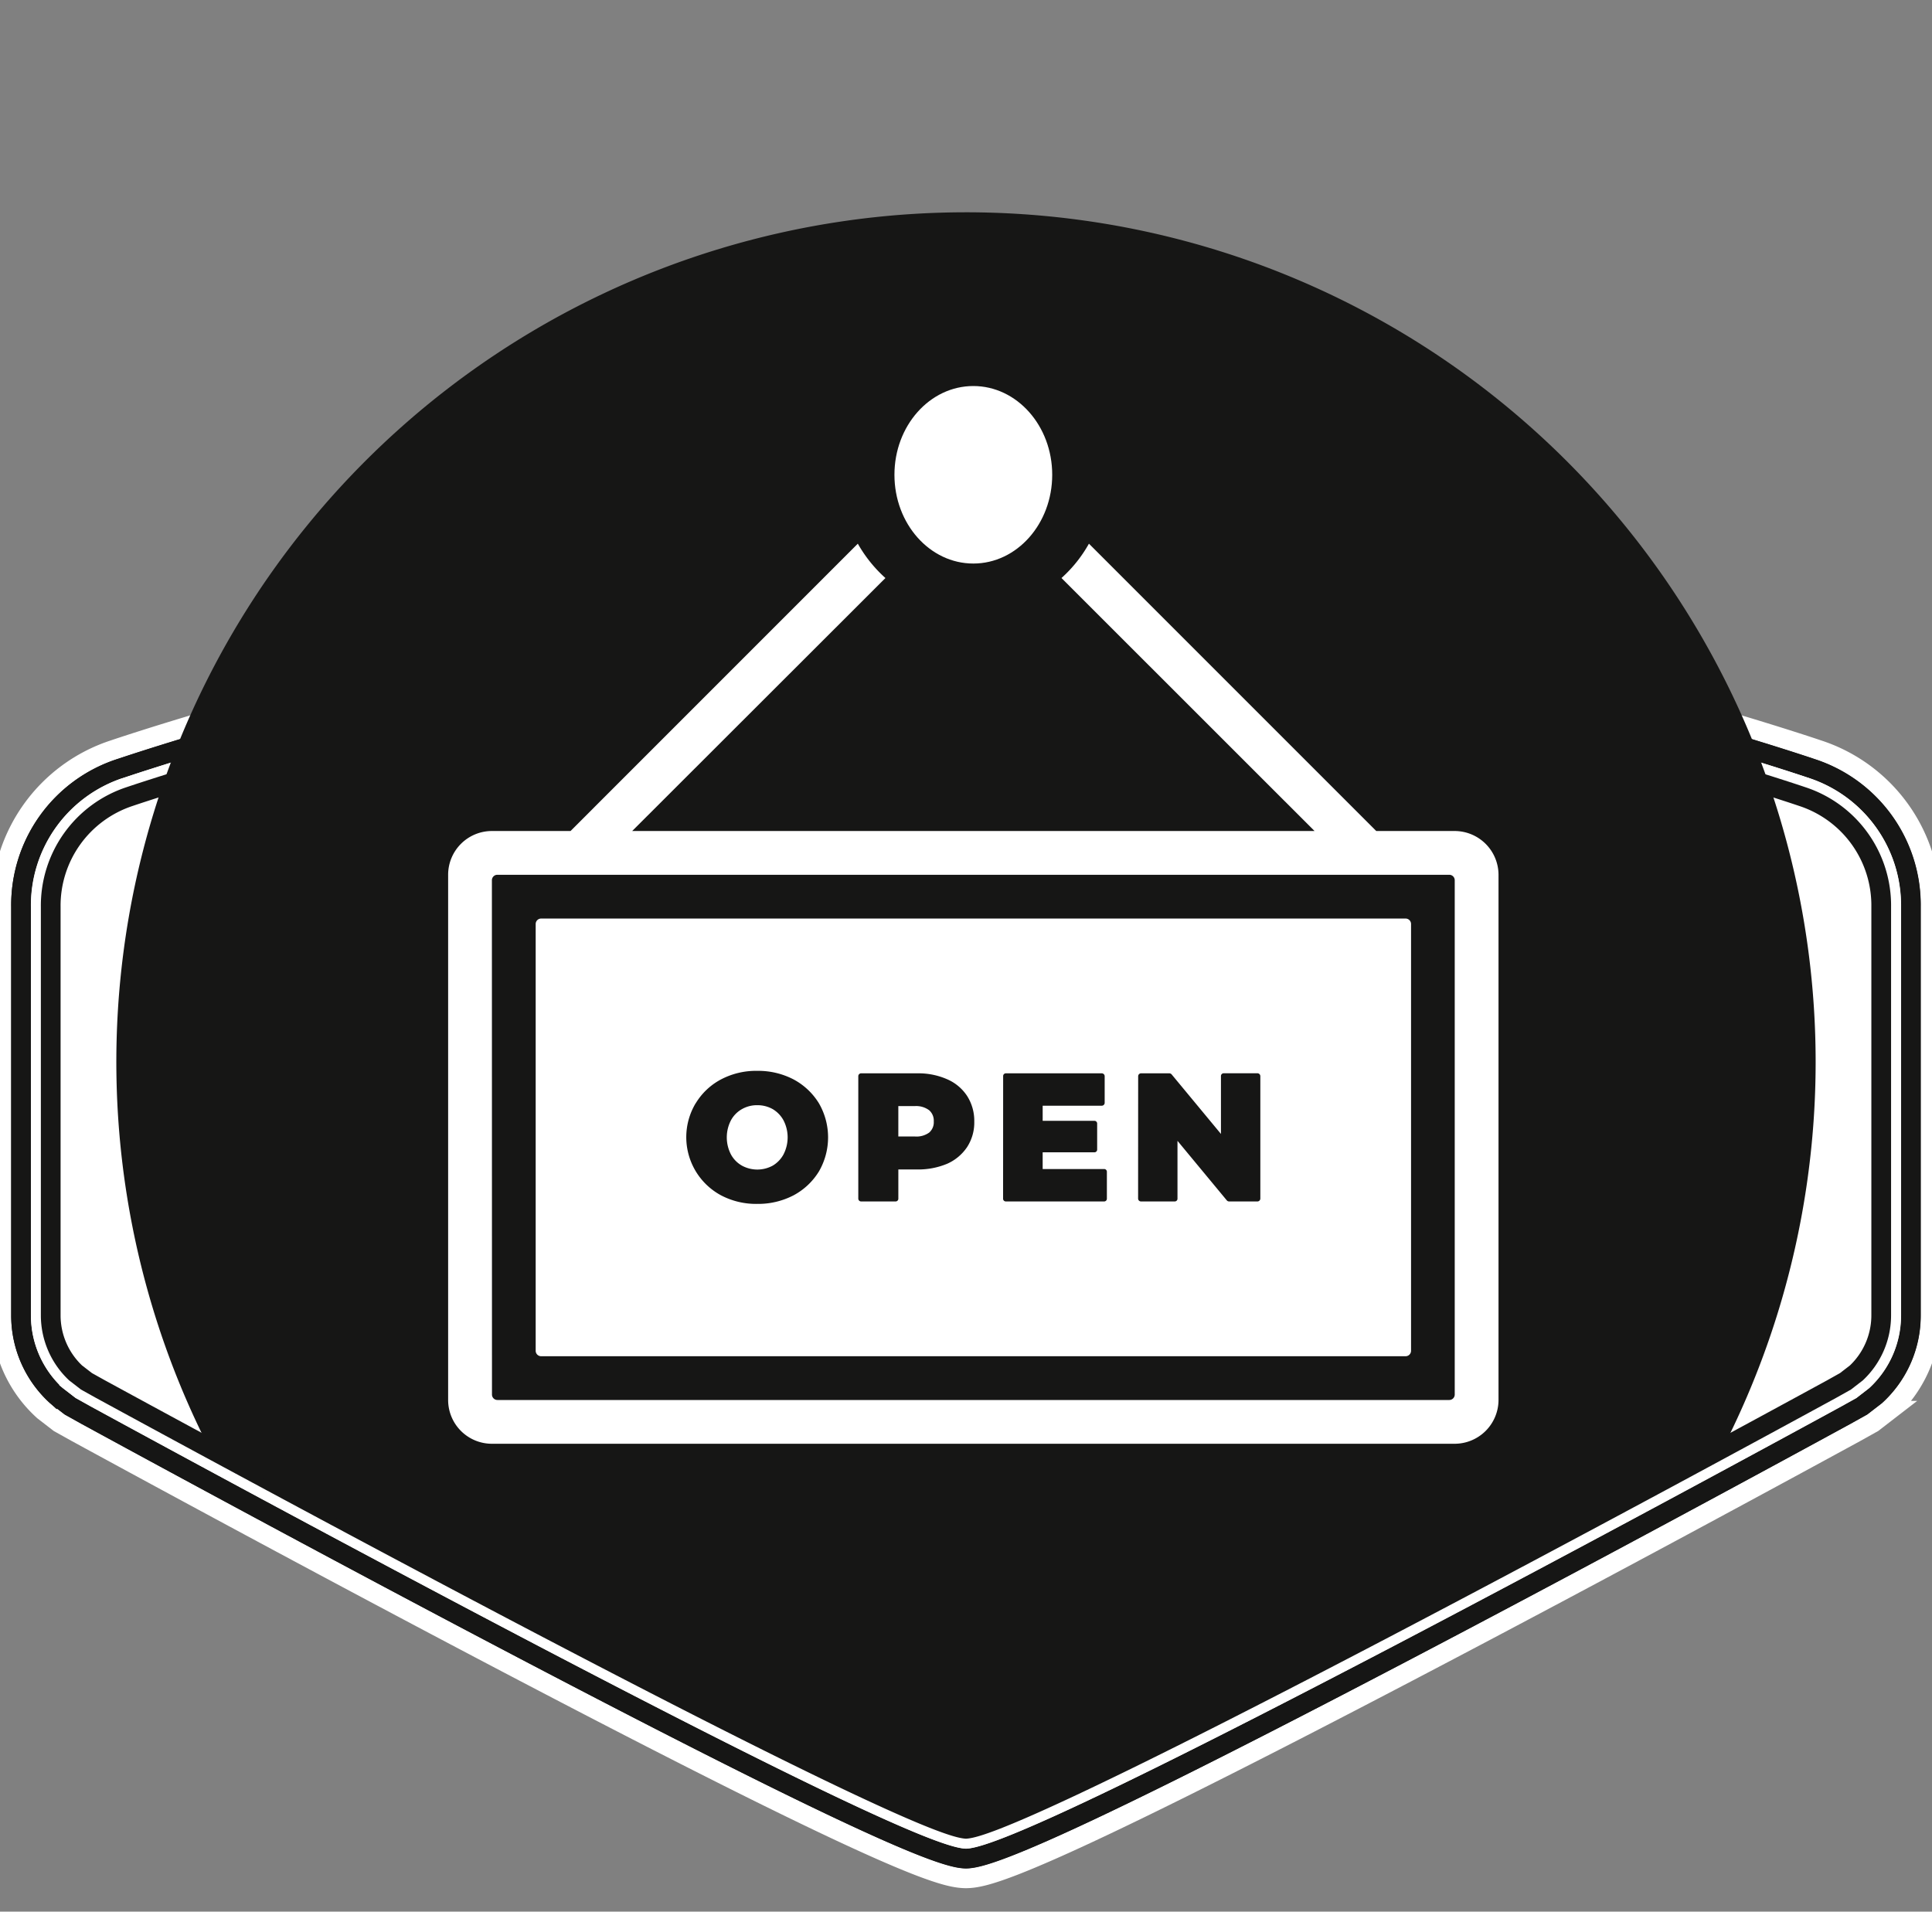 <svg xmlns="http://www.w3.org/2000/svg" xmlns:xlink="http://www.w3.org/1999/xlink" width="97.963" height="96.927" viewBox="0 0 97.963 96.927"><rect x="0" y="0" width="97.963" height="96.927" fill="#808080" stroke="none"/><defs><clipPath id="a"><rect width="97.963" height="96.927" fill="none"/></clipPath><clipPath id="b"><path d="M64.978,0C41.184,0,21.9,14.664,21.9,32.752a25.39,25.39,0,0,0,1.152,7.55c-.251.082-.412.137-.476.159a5.823,5.823,0,0,0-4,5.593V66.766a4.011,4.011,0,0,0,1.259,2.915l.554.428.694.387c2.831,1.544,12.831,6.982,22.673,12.134C59.51,90.882,64,92.723,64.977,92.8c.973-.076,5.468-1.917,21.229-10.169,9.853-5.159,19.833-10.585,22.653-12.123l.715-.4.554-.428a4.012,4.012,0,0,0,1.259-2.915V46.053a5.81,5.81,0,0,0-3.987-5.587l-.018-.006-.476-.158a25.393,25.393,0,0,0,1.152-7.55C108.06,14.664,88.771,0,64.978,0Z" transform="translate(-18.568 -0.001)" fill="none"/></clipPath></defs><g transform="translate(-923.646 -1083.427)"><g transform="translate(923.646 1083.427)"><g transform="translate(0 0)"><g clip-path="url(#a)"><path d="M92.641,224.239l-.021-.007c-.974-.33-24.077-8.078-43.16-8.078h-.1c-19.083,0-42.186,7.748-43.16,8.078l-.021.007A8.271,8.271,0,0,0,.5,232.2v20.713a6.487,6.487,0,0,0,2.147,4.831l.787.608.877.489c2.957,1.613,12.915,7.026,22.711,12.154,19.215,10.06,21.356,10.441,22.389,10.456,1.034-.015,3.175-.4,22.39-10.456,9.8-5.128,19.754-10.541,22.711-12.154l.877-.489.788-.608a6.488,6.488,0,0,0,2.147-4.831V232.2a8.271,8.271,0,0,0-5.683-7.957" transform="translate(-0.431 -186.214)" fill="#161615"/><path d="M92.641,224.239l-.021-.007c-.974-.33-24.077-8.078-43.16-8.078h-.1c-19.083,0-42.186,7.748-43.16,8.078l-.021.007A8.271,8.271,0,0,0,.5,232.2v20.713a6.487,6.487,0,0,0,2.147,4.831l.787.608.877.489c2.957,1.613,12.915,7.026,22.711,12.154,19.215,10.06,21.356,10.441,22.389,10.456,1.034-.015,3.175-.4,22.39-10.456,9.8-5.128,19.754-10.541,22.711-12.154l.877-.489.788-.608a6.488,6.488,0,0,0,2.147-4.831V232.2A8.271,8.271,0,0,0,92.641,224.239Z" transform="translate(-0.431 -186.214)" fill="none" stroke="#fff" stroke-width="1"/><path d="M55.639,286.672c-1.062-.025-4.547-1.243-21.925-10.341-9.86-5.163-19.864-10.6-22.7-12.146l-.8-.448-.7-.538a5.508,5.508,0,0,1-1.789-4.062V238.423a7.293,7.293,0,0,1,5.014-7.012l.011,0c.966-.327,23.919-8.025,42.838-8.025h.08c18.935,0,41.887,7.7,42.855,8.025l.02.007a7.289,7.289,0,0,1,5,7.009v20.713a5.508,5.508,0,0,1-1.79,4.062l-.7.538-.813.453c-2.823,1.54-12.827,6.979-22.687,12.142-17.378,9.1-20.863,10.316-21.925,10.341" transform="translate(-6.658 -192.441)" fill="#fff"/><path d="M55.639,286.672c-1.062-.025-4.547-1.243-21.925-10.341-9.86-5.163-19.864-10.6-22.7-12.146l-.8-.448-.7-.538a5.508,5.508,0,0,1-1.789-4.062V238.423a7.293,7.293,0,0,1,5.014-7.012l.011,0c.966-.327,23.919-8.025,42.838-8.025h.08c18.935,0,41.887,7.7,42.855,8.025l.02.007a7.289,7.289,0,0,1,5,7.009v20.713a5.508,5.508,0,0,1-1.79,4.062l-.7.538-.813.453c-2.823,1.54-12.827,6.979-22.687,12.142C60.186,285.429,56.7,286.647,55.639,286.672Z" transform="translate(-6.658 -192.441)" fill="none" stroke="#161615" stroke-width="1"/><path d="M61.865,291.9c-1.412-.069-8.631-3.51-21.461-10.226-9.843-5.153-19.848-10.594-22.681-12.139l-.731-.407-.6-.466a4.509,4.509,0,0,1-1.434-3.3V244.648a6.313,6.313,0,0,1,4.337-6.065l.008,0c.961-.325,23.759-7.972,42.516-7.972H61.9c18.771,0,41.573,7.647,42.535,7.972l.017.006a6.3,6.3,0,0,1,4.328,6.062v20.713a4.51,4.51,0,0,1-1.435,3.3l-.6.466-.747.416c-2.821,1.539-12.817,6.974-22.665,12.13C70.5,288.385,63.277,291.826,61.865,291.9" transform="translate(-12.884 -198.666)" fill="#161615"/><path d="M61.865,291.9c-1.412-.069-8.631-3.51-21.461-10.226-9.843-5.153-19.848-10.594-22.681-12.139l-.731-.407-.6-.466a4.509,4.509,0,0,1-1.434-3.3V244.648a6.313,6.313,0,0,1,4.337-6.065l.008,0c.961-.325,23.759-7.972,42.516-7.972H61.9c18.771,0,41.573,7.647,42.535,7.972l.017.006a6.3,6.3,0,0,1,4.328,6.062v20.713a4.51,4.51,0,0,1-1.435,3.3l-.6.466-.747.416c-2.821,1.539-12.817,6.974-22.665,12.13C70.5,288.385,63.277,291.826,61.865,291.9Z" transform="translate(-12.884 -198.666)" fill="none" stroke="#fff" stroke-width="1"/><path d="M64.978,294.506c-.973-.076-5.467-1.917-21.229-10.169-9.842-5.153-19.842-10.59-22.673-12.134l-.694-.387-.554-.428a4.011,4.011,0,0,1-1.259-2.915V247.76a5.824,5.824,0,0,1,4-5.593c.96-.325,23.684-7.946,42.358-7.946h.078c18.693,0,41.416,7.621,42.375,7.946l.018.006a5.81,5.81,0,0,1,3.987,5.588v20.713a4.013,4.013,0,0,1-1.259,2.915l-.554.428-.714.4c-2.82,1.538-12.8,6.965-22.653,12.123-15.761,8.252-20.256,10.093-21.229,10.169" transform="translate(-15.997 -201.779)" fill="#fff"/><path d="M64.978,294.506c-.973-.076-5.467-1.917-21.229-10.169-9.842-5.153-19.842-10.59-22.673-12.134l-.694-.387-.554-.428a4.011,4.011,0,0,1-1.259-2.915V247.76a5.824,5.824,0,0,1,4-5.593c.96-.325,23.684-7.946,42.358-7.946h.078c18.693,0,41.416,7.621,42.375,7.946l.018.006a5.81,5.81,0,0,1,3.987,5.588v20.713a4.013,4.013,0,0,1-1.259,2.915l-.554.428-.714.4c-2.82,1.538-12.8,6.965-22.653,12.123C70.446,292.589,65.951,294.431,64.978,294.506Z" transform="translate(-15.997 -201.779)" fill="none" stroke="#161615" stroke-width="1"/></g></g><g transform="translate(2.572 0)"><g clip-path="url(#b)"><path d="M128.754,120.792A43.082,43.082,0,1,1,85.672,77.71a43.082,43.082,0,0,1,43.082,43.082" transform="translate(-39.263 -66.946)" fill="#161615"/></g></g><g transform="translate(0 0)"><g clip-path="url(#a)"><path d="M348.295,382.393a1.021,1.021,0,1,1-1.021-1.021,1.021,1.021,0,0,1,1.021,1.021" transform="translate(-298.292 -328.548)" fill="#161615"/></g></g></g><g transform="translate(945.369 1102.37)"><g transform="translate(1 1)"><path d="M23.137,34.913a.69.69,0,0,0,.233-.566.7.7,0,0,0-.233-.566,1.1,1.1,0,0,0-.721-.211h-.843v1.542h.843A1.1,1.1,0,0,0,23.137,34.913Z" transform="translate(1.254 2.569)" fill="#fff"/><path d="M14.5,36.592a1.632,1.632,0,0,0,1.565,0,1.483,1.483,0,0,0,.544-.566,1.882,1.882,0,0,0,0-1.731,1.484,1.484,0,0,0-.544-.566,1.569,1.569,0,0,0-.788-.2,1.528,1.528,0,0,0-.777.2,1.433,1.433,0,0,0-.555.566,1.882,1.882,0,0,0,0,1.731A1.433,1.433,0,0,0,14.5,36.592Z" transform="translate(0.395 2.565)" fill="#fff"/><path d="M5.28,47.192H49.109a.277.277,0,0,0,.277-.277V25.277A.277.277,0,0,0,49.109,25H5.28A.277.277,0,0,0,5,25.277V46.914A.277.277,0,0,0,5.28,47.192Zm30.269-14.2a.147.147,0,0,1,.144-.144h1.443a.154.154,0,0,1,.111.055l2.5,3.018V32.989a.138.138,0,0,1,.133-.144H41.6a.147.147,0,0,1,.144.144V39.2a.147.147,0,0,1-.144.144H40.154a.154.154,0,0,1-.111-.055l-2.5-3.018V39.2a.138.138,0,0,1-.133.144h-1.72a.147.147,0,0,1-.144-.144Zm-6.846,0a.138.138,0,0,1,.133-.144h4.871a.147.147,0,0,1,.144.144v1.354a.147.147,0,0,1-.144.144h-3v.766h2.63a.138.138,0,0,1,.133.144v1.309a.138.138,0,0,1-.133.144h-2.63V37.7H33.83a.138.138,0,0,1,.133.144V39.2a.138.138,0,0,1-.133.144H28.837A.138.138,0,0,1,28.7,39.2Zm-7.345,0a.145.145,0,0,1,.133-.144h2.852a3.608,3.608,0,0,1,1.52.3,2.3,2.3,0,0,1,1.01.843,2.337,2.337,0,0,1,.366,1.3,2.286,2.286,0,0,1-.366,1.3,2.378,2.378,0,0,1-1.01.843,3.791,3.791,0,0,1-1.52.288h-.954V39.2a.138.138,0,0,1-.133.144H21.491a.145.145,0,0,1-.133-.144V32.989Zm-8.244,1.376A3.3,3.3,0,0,1,14.4,33.155a3.814,3.814,0,0,1,1.831-.433,3.889,3.889,0,0,1,1.842.433,3.373,3.373,0,0,1,1.287,1.209,3.448,3.448,0,0,1,0,3.462,3.373,3.373,0,0,1-1.287,1.209,3.889,3.889,0,0,1-1.842.433,3.814,3.814,0,0,1-1.831-.433,3.347,3.347,0,0,1-1.287-4.671Z" transform="translate(-0.561 1.63)" fill="#fff"/><path d="M3.219,53.507H52.041a2.226,2.226,0,0,0,2.219-2.219V24.658a2.226,2.226,0,0,0-2.219-2.219h-3.98L33.492,7.87A6.811,6.811,0,0,1,32.1,9.612L44.932,22.439h-34.6L23.173,9.612a6.9,6.9,0,0,1-1.4-1.742L7.206,22.439H3.219A2.219,2.219,0,0,0,1,24.658v26.63A2.219,2.219,0,0,0,3.219,53.507Zm0-28.572a.277.277,0,0,1,.277-.277H51.763a.277.277,0,0,1,.277.277V51.011a.277.277,0,0,1-.277.277H3.5a.277.277,0,0,1-.277-.277Z" transform="translate(-1 -0.247)" fill="#fff"/><ellipse cx="4" cy="4.5" rx="4" ry="4.5" transform="translate(22.63 -0.37)" fill="#fff"/></g></g></g></svg>